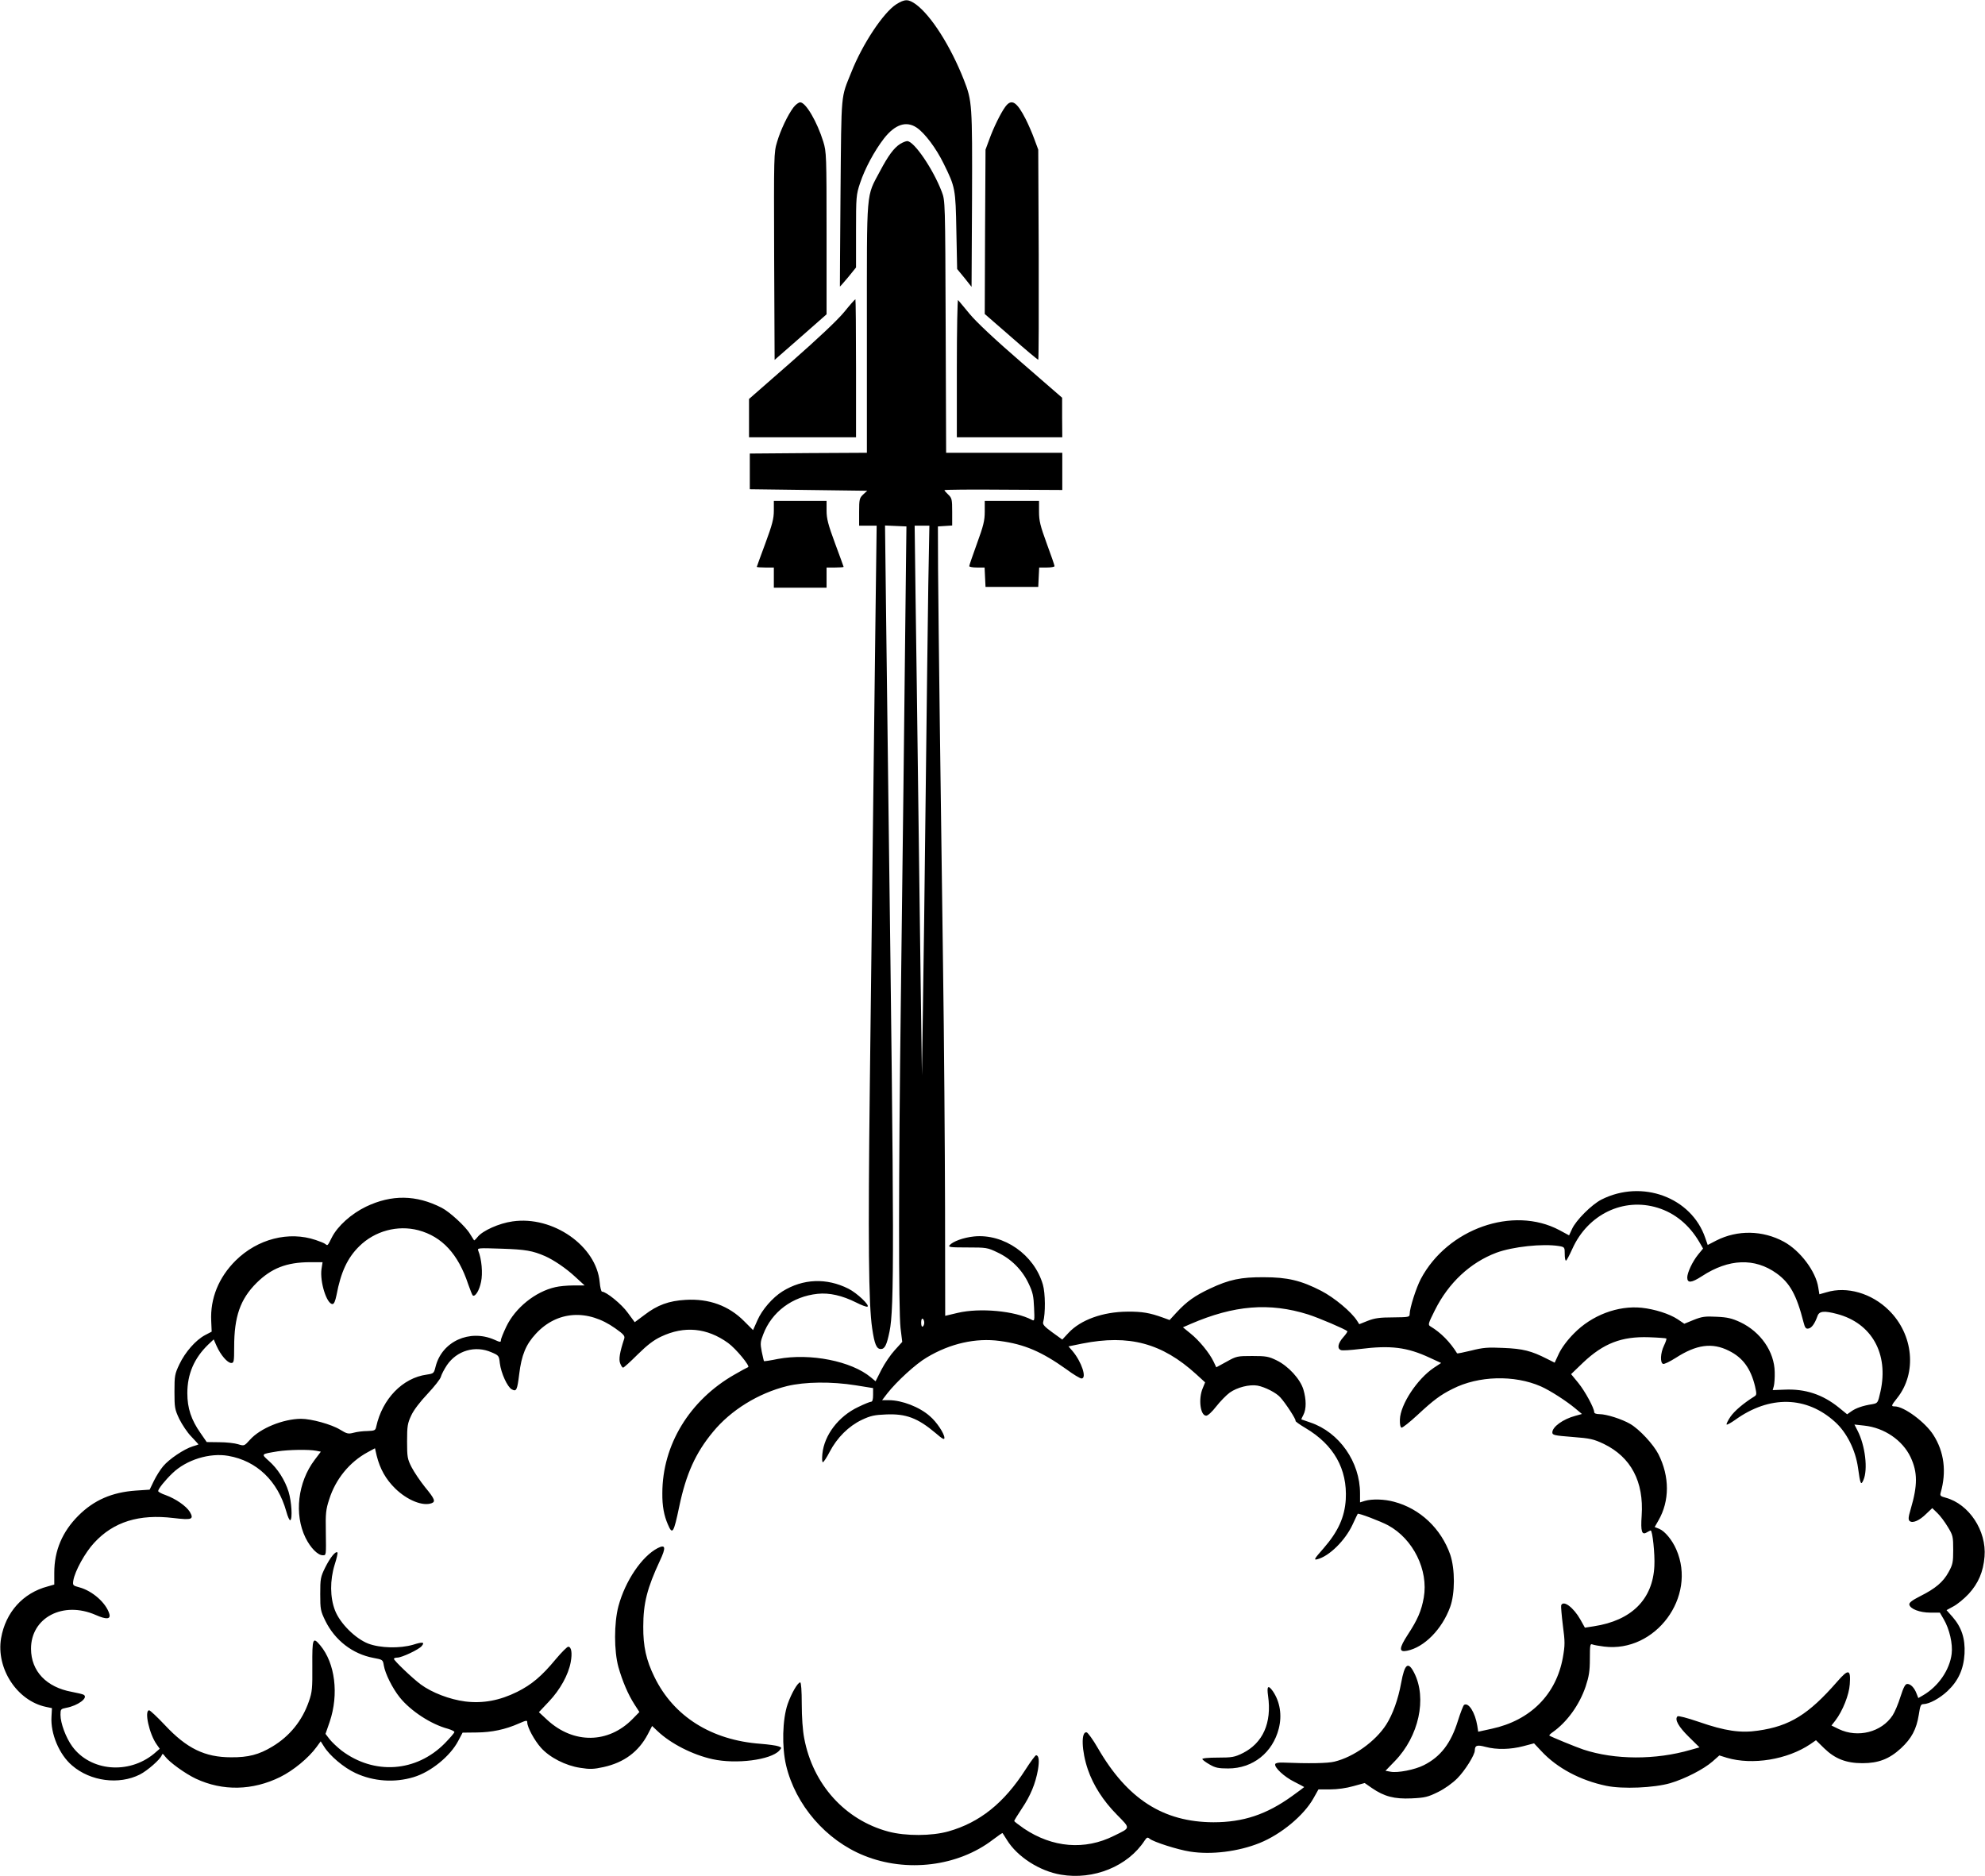 <?xml version="1.0" standalone="no"?>
<!DOCTYPE svg PUBLIC "-//W3C//DTD SVG 20010904//EN"
 "http://www.w3.org/TR/2001/REC-SVG-20010904/DTD/svg10.dtd">
<svg version="1.0" xmlns="http://www.w3.org/2000/svg"
 width="1280pt" height="1210pt" viewBox="0 0 1280 1210"
 preserveAspectRatio="xMidYMid meet">
<g transform="translate(0,1210) scale(0.1,-0.1)"
fill="#000000" stroke="none">
<path d="M5779 12072 c-83 -54 -217 -255 -289 -437 -69 -172 -64 -114 -70
-775 -3 -333 -4 -606 -4 -608 1 -1 24 26 53 60 l51 63 0 233 c0 223 1 236 26
311 31 94 93 209 155 289 71 90 143 114 210 69 52 -35 125 -132 174 -232 75
-152 77 -161 82 -435 l5 -245 47 -57 46 -58 3 565 c2 614 1 633 -53 771 -86
218 -211 414 -309 486 -49 35 -71 35 -127 0z"/>
<path d="M5117 11408 c-37 -49 -83 -145 -106 -223 -21 -69 -21 -83 -19 -738
l3 -668 168 147 167 147 0 522 c0 504 -1 525 -21 591 -40 129 -113 254 -149
254 -10 0 -30 -15 -43 -32z"/>
<path d="M6483 11412 c-29 -39 -76 -134 -104 -212 l-24 -65 -3 -530 -2 -530
169 -147 c93 -82 172 -148 176 -148 3 0 4 305 3 678 l-3 677 -26 70 c-14 39
-39 95 -54 125 -58 114 -92 136 -132 82z"/>
<path d="M5805 11172 c-40 -25 -77 -75 -130 -175 -91 -172 -85 -99 -85 -1012
l0 -805 -377 -2 -378 -3 0 -115 0 -115 378 -5 379 -5 -26 -24 c-24 -23 -26
-31 -26 -113 l0 -88 56 0 57 0 -7 -542 c-6 -518 -11 -867 -37 -3063 -12 -1003
-8 -1418 15 -1571 15 -103 28 -134 56 -134 25 0 38 25 56 113 31 146 30 573
-6 3322 -5 385 -12 965 -16 1288 l-7 588 69 -3 69 -3 -3 -255 c-9 -840 -23
-2014 -33 -2800 -15 -1153 -15 -1998 -2 -2115 l11 -89 -48 -53 c-26 -28 -65
-85 -86 -126 l-38 -75 -30 25 c-125 105 -391 158 -600 119 -48 -10 -89 -16
-90 -14 -1 2 -7 29 -14 61 -10 52 -9 64 9 110 55 147 189 246 351 263 76 8
159 -11 249 -56 33 -17 66 -29 72 -27 20 6 -66 88 -122 116 -141 71 -293 65
-425 -17 -64 -40 -132 -118 -162 -187 l-28 -63 -57 57 c-100 101 -228 147
-378 138 -107 -6 -182 -33 -265 -97 l-63 -47 -45 61 c-39 55 -139 136 -166
136 -5 0 -12 27 -15 61 -21 234 -302 430 -562 392 -87 -12 -193 -60 -225 -100
-11 -14 -22 -24 -23 -22 -2 2 -13 21 -26 41 -28 48 -132 143 -183 169 -164 84
-323 86 -488 7 -95 -46 -183 -125 -220 -198 -28 -56 -27 -55 -42 -43 -7 6 -35
17 -62 26 -174 59 -375 7 -516 -132 -110 -109 -165 -245 -158 -390 l3 -69 -42
-22 c-61 -32 -129 -110 -166 -188 -30 -63 -32 -74 -32 -177 0 -103 2 -114 31
-176 18 -36 52 -88 78 -114 25 -27 46 -49 46 -50 0 -1 -17 -7 -38 -13 -55 -17
-152 -82 -190 -128 -18 -21 -45 -64 -60 -95 l-27 -56 -90 -6 c-153 -11 -269
-61 -370 -162 -103 -103 -155 -225 -155 -367 l0 -77 -42 -12 c-160 -42 -272
-167 -301 -334 -33 -195 103 -404 290 -443 l38 -8 -3 -55 c-7 -109 50 -245
133 -315 118 -102 302 -126 437 -58 49 25 131 97 141 124 4 12 8 11 21 -7 27
-37 131 -112 199 -144 173 -81 366 -77 544 11 85 42 183 123 234 193 l27 37
21 -33 c37 -60 128 -137 204 -172 116 -54 252 -63 374 -26 111 33 237 136 288
234 l28 53 91 1 c97 1 184 19 272 58 48 21 54 22 54 7 0 -31 46 -116 88 -163
56 -63 159 -116 254 -130 62 -10 86 -9 150 5 132 29 226 99 285 211 l28 54 35
-33 c85 -81 227 -153 354 -181 153 -34 376 -5 431 55 17 19 17 20 -6 28 -13 5
-64 12 -114 16 -317 23 -561 176 -685 431 -53 108 -73 197 -72 325 0 150 25
248 107 424 41 87 37 108 -14 82 -102 -53 -209 -211 -253 -374 -29 -110 -29
-289 0 -394 26 -91 62 -176 104 -241 l31 -48 -44 -45 c-156 -159 -380 -162
-549 -7 l-55 51 65 69 c72 76 125 172 140 253 11 59 5 100 -16 100 -7 0 -43
-36 -80 -80 -90 -109 -155 -164 -249 -211 -113 -56 -221 -76 -335 -62 -101 13
-215 57 -287 110 -55 41 -173 154 -173 165 0 4 10 8 23 8 28 0 138 52 156 74
22 26 8 29 -55 9 -86 -25 -212 -22 -289 7 -83 32 -183 131 -215 215 -32 83
-33 194 -2 294 13 40 21 76 18 79 -12 11 -47 -33 -79 -97 -30 -61 -32 -72 -32
-171 0 -99 2 -109 33 -173 62 -126 176 -214 310 -239 60 -11 61 -12 67 -49 9
-53 55 -146 103 -206 70 -87 201 -173 310 -202 23 -7 42 -16 42 -21 0 -6 -28
-38 -62 -73 -184 -186 -455 -205 -665 -47 -28 22 -63 55 -78 74 l-26 34 27 78
c60 178 35 378 -61 493 -48 57 -52 47 -51 -132 1 -145 -1 -169 -22 -229 -43
-125 -124 -225 -236 -292 -86 -52 -155 -70 -266 -69 -169 0 -286 57 -427 208
-49 52 -95 95 -101 95 -33 0 0 -153 49 -221 l19 -27 -37 -32 c-164 -135 -410
-113 -527 47 -41 56 -76 150 -76 204 0 36 2 38 37 45 76 14 144 65 113 84 -6
4 -40 12 -77 19 -164 30 -262 133 -263 277 -1 202 207 311 417 219 70 -31 98
-28 88 7 -21 71 -109 148 -193 171 -42 11 -44 13 -39 45 10 60 76 180 134 242
125 136 290 187 512 160 119 -14 133 -9 105 40 -23 37 -90 84 -156 108 -27 9
-48 21 -48 26 0 14 44 69 92 115 90 87 240 133 360 112 184 -32 319 -162 374
-358 9 -34 21 -60 26 -57 15 9 8 121 -11 183 -24 77 -71 150 -128 200 -50 45
-51 43 57 61 72 11 201 13 248 4 l31 -6 -40 -53 c-109 -144 -133 -351 -59
-502 32 -65 79 -113 111 -113 23 0 22 -5 20 155 -2 114 0 139 22 206 41 130
131 240 247 303 l48 26 11 -48 c22 -87 59 -152 120 -212 77 -75 178 -116 235
-94 26 10 19 28 -43 103 -32 40 -71 98 -87 129 -27 53 -29 66 -29 167 0 98 3
116 27 167 16 35 57 88 106 140 43 46 82 95 85 109 4 15 21 48 39 75 64 94
182 129 287 83 47 -20 49 -22 54 -70 8 -65 49 -154 77 -169 30 -16 35 -7 48
98 15 123 43 191 107 260 137 149 335 162 513 35 54 -38 63 -49 57 -67 -29
-88 -36 -133 -26 -158 6 -16 14 -28 19 -28 5 0 47 38 94 85 63 62 104 93 151
115 150 71 296 57 432 -41 50 -36 145 -151 129 -156 -6 -2 -45 -23 -88 -48
-289 -165 -465 -453 -465 -765 -1 -83 11 -145 36 -202 29 -68 37 -56 73 116
44 210 105 346 218 482 115 140 292 249 477 295 116 28 286 30 443 5 l112 -18
0 -44 c0 -29 -4 -44 -13 -44 -7 0 -44 -15 -83 -34 -127 -60 -219 -181 -231
-302 -3 -30 -2 -54 3 -54 5 0 25 30 44 67 48 92 123 166 207 206 57 27 82 32
155 35 130 6 206 -23 321 -120 45 -39 57 -45 57 -31 0 27 -50 103 -94 140 -66
59 -180 103 -264 103 l-44 0 33 43 c60 77 185 192 256 233 150 90 316 127 470
106 159 -21 270 -69 430 -183 44 -33 88 -59 97 -59 36 0 1 107 -58 177 l-26
30 88 18 c303 60 515 3 735 -197 l58 -53 -15 -37 c-30 -69 -16 -178 22 -178
11 0 38 25 65 60 26 33 65 73 87 89 48 34 127 54 179 45 48 -9 121 -46 147
-76 34 -37 104 -145 98 -151 -3 -3 26 -24 65 -47 182 -108 270 -264 259 -460
-7 -114 -49 -207 -143 -315 -61 -69 -65 -77 -41 -71 77 19 181 122 228 224 17
37 32 68 33 69 4 7 150 -49 196 -74 162 -88 261 -289 230 -466 -15 -85 -40
-143 -103 -239 -57 -88 -59 -115 -5 -104 111 22 226 139 278 282 32 87 32 244
1 337 -59 169 -195 298 -363 342 -62 17 -140 19 -187 6 l-32 -10 0 58 c0 203
-134 394 -320 457 -30 10 -56 19 -58 20 -1 1 4 14 13 30 19 37 19 97 0 162
-20 68 -97 152 -173 189 -51 25 -68 28 -157 28 -96 0 -102 -1 -166 -37 l-66
-36 -17 36 c-27 57 -94 138 -149 182 l-49 40 48 21 c282 122 510 140 759 62
69 -22 240 -95 253 -108 3 -2 -9 -20 -27 -40 -34 -39 -40 -72 -14 -82 9 -4 64
0 122 7 198 25 304 12 450 -56 l74 -34 -47 -31 c-107 -72 -216 -236 -219 -334
-1 -30 3 -49 10 -52 7 -2 53 35 104 82 101 94 147 129 226 168 166 85 398 91
569 16 59 -26 163 -93 222 -142 l43 -36 -43 -12 c-79 -21 -148 -71 -148 -107
0 -17 13 -20 129 -29 117 -9 137 -14 203 -45 175 -85 259 -243 244 -463 -7
-102 1 -128 34 -107 11 6 22 12 24 12 12 0 28 -153 24 -229 -10 -215 -147
-352 -390 -389 l-58 -9 -29 52 c-44 78 -110 128 -124 92 -2 -6 3 -65 11 -130
14 -106 14 -126 0 -206 -43 -239 -209 -406 -459 -460 l-87 -19 -6 39 c-14 85
-56 152 -85 134 -5 -3 -23 -49 -40 -103 -45 -145 -112 -232 -220 -286 -57 -29
-168 -51 -214 -42 l-33 6 61 63 c154 159 208 404 124 569 -39 76 -61 59 -84
-66 -19 -105 -54 -202 -96 -268 -70 -109 -210 -209 -334 -239 -43 -11 -166
-13 -334 -6 -26 1 -46 -3 -48 -10 -7 -21 58 -82 123 -114 35 -18 64 -33 64
-34 0 -1 -35 -27 -78 -58 -165 -119 -315 -169 -507 -169 -324 1 -556 150 -746
479 -31 54 -64 99 -72 101 -37 7 -33 -120 8 -240 35 -102 99 -202 187 -291 89
-91 90 -83 -18 -136 -189 -95 -398 -77 -582 47 -34 24 -62 45 -62 48 0 4 22
39 49 80 56 83 88 161 104 250 10 60 6 94 -12 94 -5 0 -36 -42 -68 -92 -139
-217 -296 -342 -498 -399 -107 -30 -275 -31 -387 -1 -279 75 -486 304 -542
601 -10 50 -16 138 -16 222 0 85 -4 139 -10 139 -16 0 -57 -71 -81 -140 -34
-99 -38 -276 -10 -395 61 -256 257 -483 503 -582 274 -111 606 -70 831 103 33
25 60 44 62 42 1 -2 14 -21 28 -44 67 -109 211 -201 348 -224 211 -36 432 54
540 220 14 21 19 23 32 12 25 -21 182 -71 260 -83 138 -22 312 0 449 55 139
56 286 178 348 289 l32 57 76 0 c46 0 104 8 149 21 l73 20 46 -32 c80 -55 145
-72 256 -67 87 4 106 9 171 41 43 21 93 57 124 88 49 49 113 151 113 180 1 33
14 38 70 23 72 -19 160 -17 244 5 l68 18 47 -50 c101 -109 251 -189 419 -224
106 -22 308 -13 412 17 95 28 216 90 273 140 l44 39 48 -15 c165 -49 391 -12
539 88 l36 25 53 -52 c70 -68 142 -96 247 -96 103 0 173 27 248 96 69 64 100
123 115 216 9 60 13 69 31 69 37 1 104 37 154 84 70 66 104 141 110 241 5 98
-19 170 -77 237 l-39 44 44 24 c25 13 69 49 99 81 62 68 94 142 102 240 14
167 -100 339 -250 380 -34 9 -38 13 -33 32 39 135 23 264 -47 373 -52 82 -189
184 -249 184 -25 0 -23 5 15 53 130 162 106 411 -53 567 -111 110 -271 156
-402 116 l-46 -13 -7 43 c-15 104 -117 239 -222 296 -136 74 -299 77 -435 8
l-56 -29 -16 46 c-89 261 -407 379 -669 247 -63 -32 -165 -134 -190 -190 l-19
-41 -63 34 c-298 158 -721 9 -893 -315 -30 -57 -72 -188 -72 -227 0 -19 -7
-20 -107 -21 -87 0 -119 -5 -163 -22 l-55 -22 -14 22 c-36 57 -146 149 -231
193 -130 67 -218 88 -370 88 -148 1 -224 -15 -347 -73 -98 -46 -150 -83 -215
-153 l-46 -50 -44 16 c-83 30 -133 39 -228 38 -159 -1 -302 -53 -380 -137
l-40 -43 -65 47 c-51 37 -63 51 -58 67 15 53 14 185 -2 240 -56 194 -252 330
-444 311 -68 -7 -137 -32 -158 -57 -10 -12 7 -14 115 -14 122 0 130 -1 194
-32 88 -41 160 -113 201 -201 27 -56 32 -81 35 -155 4 -84 3 -88 -14 -79 -109
58 -336 79 -479 45 l-80 -19 -1 696 c-1 382 -6 1087 -13 1565 -6 479 -16 1187
-21 1575 -5 388 -10 829 -11 980 l-1 275 46 3 46 3 0 88 c0 80 -2 89 -25 111
-14 13 -25 26 -25 29 0 3 171 5 380 3 l380 -2 0 120 0 120 -375 0 -374 0 -3
813 c-3 811 -3 812 -25 870 -56 147 -179 327 -223 327 -8 0 -29 -8 -45 -18z
m181 -2844 c-3 -211 -11 -822 -17 -1358 -6 -536 -14 -1162 -18 -1390 l-6 -415
-8 580 c-4 319 -12 904 -17 1300 -5 396 -12 933 -16 1193 l-6 472 47 0 48 0
-7 -382z m4703 -4017 c111 -34 203 -110 267 -218 l26 -45 -32 -39 c-37 -46
-69 -115 -70 -147 0 -39 27 -36 95 8 173 113 340 119 481 18 86 -62 129 -139
174 -316 9 -35 15 -43 31 -40 21 3 41 31 59 81 11 32 43 35 126 13 224 -59
334 -257 280 -500 -17 -75 -17 -75 -54 -82 -59 -9 -105 -25 -134 -46 l-27 -19
-54 44 c-104 84 -216 121 -349 115 l-77 -3 7 25 c4 14 7 55 6 91 -2 132 -91
260 -222 322 -54 25 -83 32 -152 35 -75 4 -95 1 -148 -20 l-61 -25 -43 29
c-53 35 -148 65 -231 74 -154 16 -323 -48 -438 -166 -42 -42 -78 -91 -96 -128
l-28 -60 -50 25 c-100 51 -155 65 -280 70 -102 5 -133 2 -208 -17 -49 -12 -90
-20 -91 -18 -45 73 -105 134 -172 174 -17 10 -15 17 29 105 88 176 227 306
396 370 105 39 299 60 404 43 36 -6 37 -8 37 -50 0 -24 3 -44 8 -44 4 0 22 34
41 76 100 223 330 333 550 265z m-7991 -145 c153 -41 257 -154 321 -348 13
-37 26 -70 30 -73 16 -9 42 33 53 88 12 55 4 148 -18 201 -7 18 -1 18 152 13
153 -5 198 -13 279 -48 56 -25 135 -78 195 -134 l60 -55 -73 0 c-39 0 -92 -5
-116 -11 -129 -29 -258 -133 -316 -254 -19 -40 -35 -79 -35 -88 0 -14 -5 -14
-42 3 -160 70 -338 -11 -379 -173 -11 -44 -12 -45 -57 -52 -156 -21 -287 -157
-326 -336 -5 -24 -10 -26 -57 -28 -28 0 -68 -5 -89 -11 -34 -9 -43 -7 -87 20
-55 34 -185 70 -252 70 -116 -1 -263 -61 -329 -135 -37 -41 -37 -41 -77 -29
-22 7 -76 13 -121 13 l-81 1 -40 58 c-60 85 -85 161 -85 257 0 124 44 226 135
314 l35 33 19 -43 c26 -58 70 -109 94 -109 17 0 19 8 19 103 0 196 39 308 144
413 96 95 193 133 343 134 l83 0 -7 -45 c-11 -83 34 -225 71 -225 10 0 18 19
26 58 28 149 71 240 146 314 101 100 248 139 382 104z m3262 -596 c0 -10 -4
-22 -10 -25 -6 -4 -10 7 -10 25 0 18 4 29 10 25 6 -3 10 -15 10 -25z m4785
-102 c3 -3 -4 -23 -15 -46 -23 -48 -26 -110 -6 -118 7 -3 44 15 82 39 133 86
235 100 342 46 90 -44 141 -114 169 -229 11 -49 11 -56 -3 -65 -72 -45 -128
-93 -155 -131 -17 -25 -28 -48 -25 -51 3 -3 28 11 55 30 222 160 461 154 645
-14 75 -68 131 -181 147 -294 15 -109 19 -116 35 -80 30 68 12 222 -38 319
l-20 39 64 -7 c129 -14 246 -94 298 -203 46 -98 46 -182 1 -335 -16 -54 -17
-69 -6 -78 19 -15 63 4 107 48 l38 36 33 -32 c18 -17 48 -57 67 -89 33 -54 35
-62 35 -148 0 -81 -3 -95 -30 -144 -35 -64 -85 -106 -183 -155 -53 -27 -72
-42 -70 -54 5 -28 67 -52 135 -52 l62 0 25 -43 c37 -63 59 -159 51 -223 -13
-104 -86 -210 -184 -267 l-31 -18 -11 28 c-14 38 -38 63 -60 63 -13 0 -24 -20
-44 -82 -14 -46 -37 -100 -51 -121 -71 -108 -224 -147 -347 -88 l-47 23 25 32
c47 61 89 167 93 234 7 98 -8 101 -81 17 -185 -212 -306 -287 -510 -316 -113
-17 -214 -2 -381 56 -79 27 -134 41 -139 36 -20 -20 7 -67 73 -132 l69 -68
-57 -16 c-226 -66 -489 -65 -692 2 -45 15 -211 83 -219 90 -3 2 6 11 20 21 93
65 174 177 214 296 21 64 27 98 27 178 0 88 2 99 16 93 10 -4 43 -10 76 -14
331 -41 600 321 465 627 -26 60 -73 117 -109 132 l-30 12 24 42 c73 126 73
284 0 428 -32 63 -123 161 -182 195 -53 31 -153 63 -198 63 -21 0 -34 5 -34
13 0 26 -59 135 -103 189 l-46 56 77 74 c132 125 249 170 425 164 59 -2 110
-6 112 -8z"/>
<path d="M5443 10087 c-44 -53 -166 -168 -340 -321 l-273 -239 0 -123 0 -124
345 0 345 0 0 445 c0 245 -2 445 -4 445 -3 0 -36 -37 -73 -83z"/>
<path d="M6170 9727 l0 -447 340 0 340 0 -1 128 0 127 -265 230 c-168 145
-290 260 -331 310 -36 44 -70 84 -75 90 -4 5 -8 -192 -8 -438z"/>
<path d="M4990 8807 c0 -52 -10 -90 -55 -212 -30 -81 -55 -149 -55 -151 0 -2
25 -4 55 -4 l55 0 0 -65 0 -65 170 0 170 0 0 65 0 65 55 0 c30 0 55 2 55 4 0
2 -25 70 -55 151 -45 122 -55 160 -55 212 l0 63 -170 0 -170 0 0 -63z"/>
<path d="M6350 8801 c0 -58 -8 -91 -50 -206 -27 -75 -50 -141 -50 -146 0 -5
22 -9 50 -9 l49 0 3 -62 3 -63 170 0 170 0 3 63 3 62 49 0 c28 0 50 4 50 9 0
5 -22 70 -50 145 -42 115 -50 147 -50 206 l0 70 -175 0 -175 0 0 -69z"/>
<path d="M8177 1163 c25 -175 -34 -305 -165 -370 -51 -25 -68 -28 -159 -28
-64 0 -102 -4 -100 -10 2 -5 23 -21 48 -35 36 -21 57 -25 119 -25 158 0 286
101 326 257 22 86 8 173 -38 241 -31 43 -40 34 -31 -30z"/>
</g>
</svg>
